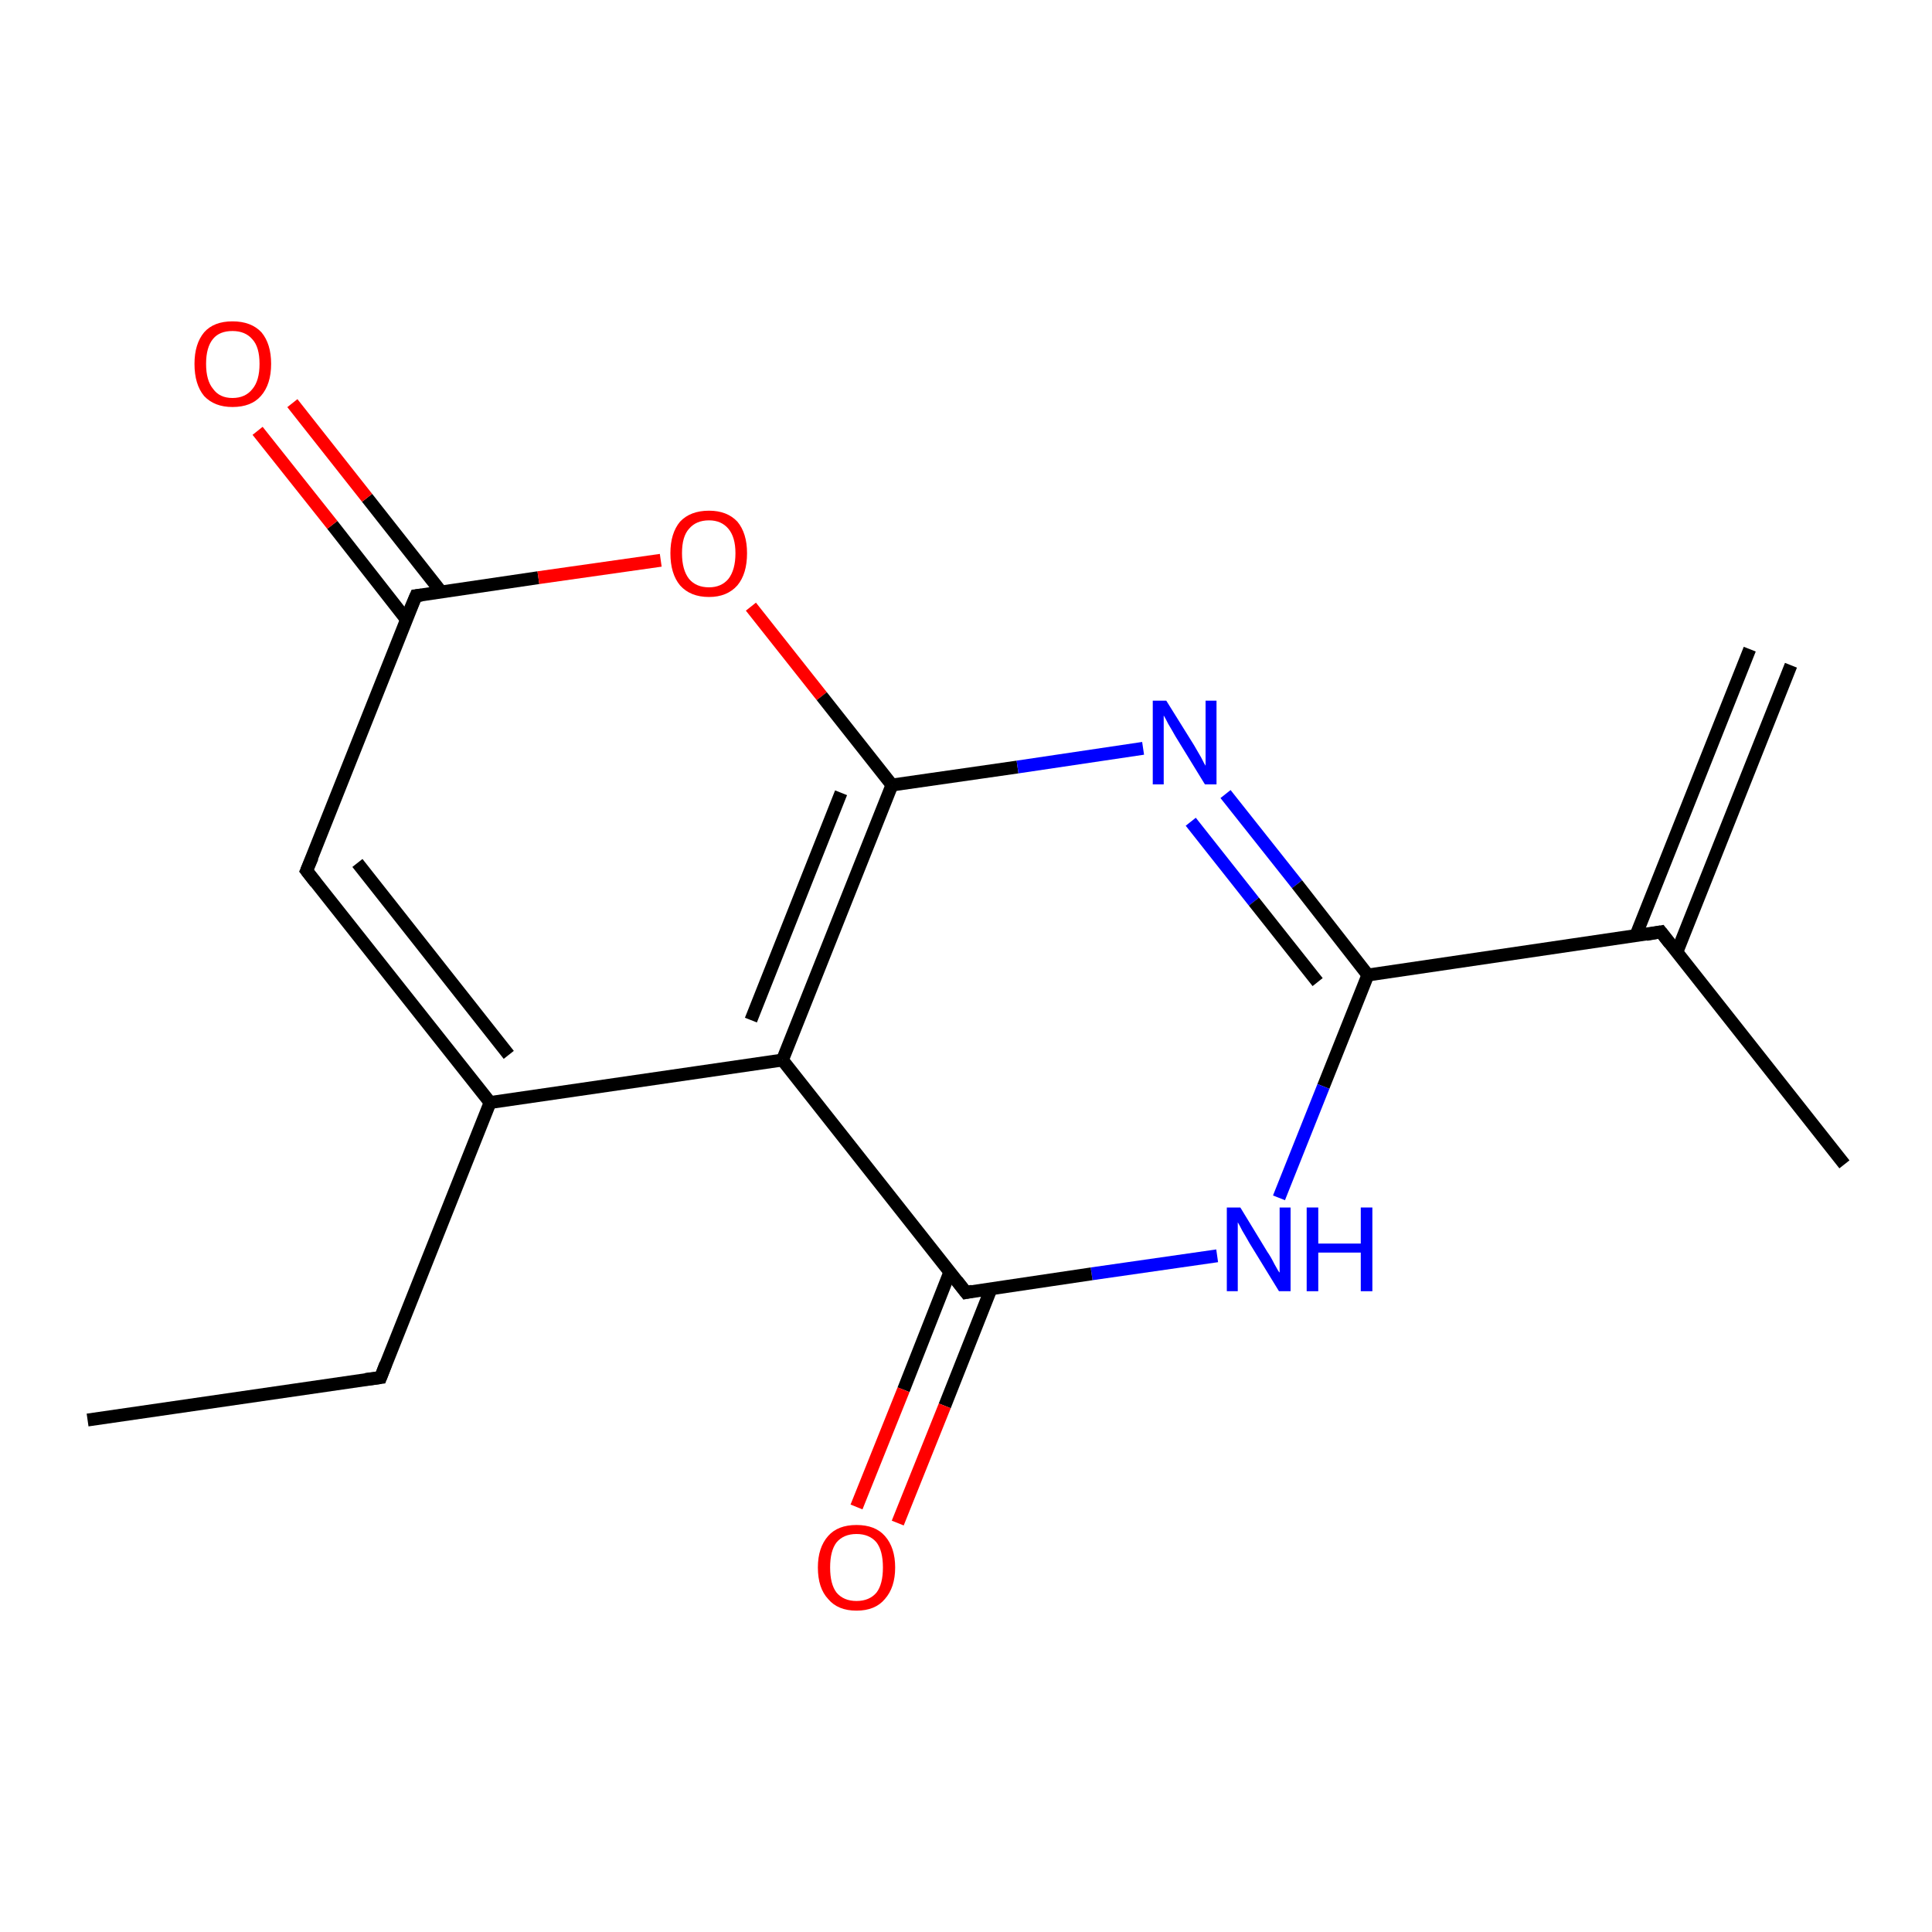 <?xml version='1.0' encoding='iso-8859-1'?>
<svg version='1.1' baseProfile='full'
              xmlns='http://www.w3.org/2000/svg'
                      xmlns:rdkit='http://www.rdkit.org/xml'
                      xmlns:xlink='http://www.w3.org/1999/xlink'
                  xml:space='preserve'
width='300px' height='300px' viewBox='0 0 300 300'>
<!-- END OF HEADER -->
<rect style='opacity:1.0;fill:#FFFFFF;stroke:none' width='300.0' height='300.0' x='0.0' y='0.0'> </rect>
<path class='bond-0 atom-0 atom-1' d='M 13.6,220.5 L 59.1,213.9' style='fill:none;fill-rule:evenodd;stroke:#000000;stroke-width:2.0px;stroke-linecap:butt;stroke-linejoin:miter;stroke-opacity:1' />
<path class='bond-1 atom-1 atom-2' d='M 59.1,213.9 L 76.1,171.2' style='fill:none;fill-rule:evenodd;stroke:#000000;stroke-width:2.0px;stroke-linecap:butt;stroke-linejoin:miter;stroke-opacity:1' />
<path class='bond-2 atom-2 atom-3' d='M 76.1,171.2 L 47.6,135.2' style='fill:none;fill-rule:evenodd;stroke:#000000;stroke-width:2.0px;stroke-linecap:butt;stroke-linejoin:miter;stroke-opacity:1' />
<path class='bond-2 atom-2 atom-3' d='M 79.0,163.8 L 55.5,134.0' style='fill:none;fill-rule:evenodd;stroke:#000000;stroke-width:2.0px;stroke-linecap:butt;stroke-linejoin:miter;stroke-opacity:1' />
<path class='bond-3 atom-3 atom-4' d='M 47.6,135.2 L 64.6,92.5' style='fill:none;fill-rule:evenodd;stroke:#000000;stroke-width:2.0px;stroke-linecap:butt;stroke-linejoin:miter;stroke-opacity:1' />
<path class='bond-4 atom-4 atom-5' d='M 68.5,91.9 L 57.0,77.3' style='fill:none;fill-rule:evenodd;stroke:#000000;stroke-width:2.0px;stroke-linecap:butt;stroke-linejoin:miter;stroke-opacity:1' />
<path class='bond-4 atom-4 atom-5' d='M 57.0,77.3 L 45.4,62.6' style='fill:none;fill-rule:evenodd;stroke:#FF0000;stroke-width:2.0px;stroke-linecap:butt;stroke-linejoin:miter;stroke-opacity:1' />
<path class='bond-4 atom-4 atom-5' d='M 63.1,96.2 L 51.6,81.5' style='fill:none;fill-rule:evenodd;stroke:#000000;stroke-width:2.0px;stroke-linecap:butt;stroke-linejoin:miter;stroke-opacity:1' />
<path class='bond-4 atom-4 atom-5' d='M 51.6,81.5 L 40.0,66.9' style='fill:none;fill-rule:evenodd;stroke:#FF0000;stroke-width:2.0px;stroke-linecap:butt;stroke-linejoin:miter;stroke-opacity:1' />
<path class='bond-5 atom-4 atom-6' d='M 64.6,92.5 L 83.6,89.7' style='fill:none;fill-rule:evenodd;stroke:#000000;stroke-width:2.0px;stroke-linecap:butt;stroke-linejoin:miter;stroke-opacity:1' />
<path class='bond-5 atom-4 atom-6' d='M 83.6,89.7 L 102.6,87.0' style='fill:none;fill-rule:evenodd;stroke:#FF0000;stroke-width:2.0px;stroke-linecap:butt;stroke-linejoin:miter;stroke-opacity:1' />
<path class='bond-6 atom-6 atom-7' d='M 116.6,94.2 L 127.6,108.1' style='fill:none;fill-rule:evenodd;stroke:#FF0000;stroke-width:2.0px;stroke-linecap:butt;stroke-linejoin:miter;stroke-opacity:1' />
<path class='bond-6 atom-6 atom-7' d='M 127.6,108.1 L 138.5,121.9' style='fill:none;fill-rule:evenodd;stroke:#000000;stroke-width:2.0px;stroke-linecap:butt;stroke-linejoin:miter;stroke-opacity:1' />
<path class='bond-7 atom-7 atom-8' d='M 138.5,121.9 L 158.0,119.1' style='fill:none;fill-rule:evenodd;stroke:#000000;stroke-width:2.0px;stroke-linecap:butt;stroke-linejoin:miter;stroke-opacity:1' />
<path class='bond-7 atom-7 atom-8' d='M 158.0,119.1 L 177.5,116.2' style='fill:none;fill-rule:evenodd;stroke:#0000FF;stroke-width:2.0px;stroke-linecap:butt;stroke-linejoin:miter;stroke-opacity:1' />
<path class='bond-8 atom-8 atom-9' d='M 190.3,123.3 L 201.4,137.3' style='fill:none;fill-rule:evenodd;stroke:#0000FF;stroke-width:2.0px;stroke-linecap:butt;stroke-linejoin:miter;stroke-opacity:1' />
<path class='bond-8 atom-8 atom-9' d='M 201.4,137.3 L 212.4,151.4' style='fill:none;fill-rule:evenodd;stroke:#000000;stroke-width:2.0px;stroke-linecap:butt;stroke-linejoin:miter;stroke-opacity:1' />
<path class='bond-8 atom-8 atom-9' d='M 184.9,127.6 L 194.7,140.0' style='fill:none;fill-rule:evenodd;stroke:#0000FF;stroke-width:2.0px;stroke-linecap:butt;stroke-linejoin:miter;stroke-opacity:1' />
<path class='bond-8 atom-8 atom-9' d='M 194.7,140.0 L 204.6,152.5' style='fill:none;fill-rule:evenodd;stroke:#000000;stroke-width:2.0px;stroke-linecap:butt;stroke-linejoin:miter;stroke-opacity:1' />
<path class='bond-9 atom-9 atom-10' d='M 212.4,151.4 L 205.5,168.7' style='fill:none;fill-rule:evenodd;stroke:#000000;stroke-width:2.0px;stroke-linecap:butt;stroke-linejoin:miter;stroke-opacity:1' />
<path class='bond-9 atom-9 atom-10' d='M 205.5,168.7 L 198.6,186.0' style='fill:none;fill-rule:evenodd;stroke:#0000FF;stroke-width:2.0px;stroke-linecap:butt;stroke-linejoin:miter;stroke-opacity:1' />
<path class='bond-10 atom-10 atom-11' d='M 189.0,195.0 L 169.5,197.8' style='fill:none;fill-rule:evenodd;stroke:#0000FF;stroke-width:2.0px;stroke-linecap:butt;stroke-linejoin:miter;stroke-opacity:1' />
<path class='bond-10 atom-10 atom-11' d='M 169.5,197.8 L 150.0,200.7' style='fill:none;fill-rule:evenodd;stroke:#000000;stroke-width:2.0px;stroke-linecap:butt;stroke-linejoin:miter;stroke-opacity:1' />
<path class='bond-11 atom-11 atom-12' d='M 147.5,197.5 L 140.3,215.8' style='fill:none;fill-rule:evenodd;stroke:#000000;stroke-width:2.0px;stroke-linecap:butt;stroke-linejoin:miter;stroke-opacity:1' />
<path class='bond-11 atom-11 atom-12' d='M 140.3,215.8 L 133.0,234.0' style='fill:none;fill-rule:evenodd;stroke:#FF0000;stroke-width:2.0px;stroke-linecap:butt;stroke-linejoin:miter;stroke-opacity:1' />
<path class='bond-11 atom-11 atom-12' d='M 153.9,200.1 L 146.7,218.3' style='fill:none;fill-rule:evenodd;stroke:#000000;stroke-width:2.0px;stroke-linecap:butt;stroke-linejoin:miter;stroke-opacity:1' />
<path class='bond-11 atom-11 atom-12' d='M 146.7,218.3 L 139.4,236.5' style='fill:none;fill-rule:evenodd;stroke:#FF0000;stroke-width:2.0px;stroke-linecap:butt;stroke-linejoin:miter;stroke-opacity:1' />
<path class='bond-12 atom-11 atom-13' d='M 150.0,200.7 L 121.5,164.6' style='fill:none;fill-rule:evenodd;stroke:#000000;stroke-width:2.0px;stroke-linecap:butt;stroke-linejoin:miter;stroke-opacity:1' />
<path class='bond-13 atom-9 atom-14' d='M 212.4,151.4 L 257.9,144.7' style='fill:none;fill-rule:evenodd;stroke:#000000;stroke-width:2.0px;stroke-linecap:butt;stroke-linejoin:miter;stroke-opacity:1' />
<path class='bond-14 atom-14 atom-15' d='M 257.9,144.7 L 286.4,180.8' style='fill:none;fill-rule:evenodd;stroke:#000000;stroke-width:2.0px;stroke-linecap:butt;stroke-linejoin:miter;stroke-opacity:1' />
<path class='bond-15 atom-14 atom-16' d='M 260.4,147.8 L 278.1,103.3' style='fill:none;fill-rule:evenodd;stroke:#000000;stroke-width:2.0px;stroke-linecap:butt;stroke-linejoin:miter;stroke-opacity:1' />
<path class='bond-15 atom-14 atom-16' d='M 254.0,145.3 L 271.7,100.8' style='fill:none;fill-rule:evenodd;stroke:#000000;stroke-width:2.0px;stroke-linecap:butt;stroke-linejoin:miter;stroke-opacity:1' />
<path class='bond-16 atom-13 atom-2' d='M 121.5,164.6 L 76.1,171.2' style='fill:none;fill-rule:evenodd;stroke:#000000;stroke-width:2.0px;stroke-linecap:butt;stroke-linejoin:miter;stroke-opacity:1' />
<path class='bond-17 atom-13 atom-7' d='M 121.5,164.6 L 138.5,121.9' style='fill:none;fill-rule:evenodd;stroke:#000000;stroke-width:2.0px;stroke-linecap:butt;stroke-linejoin:miter;stroke-opacity:1' />
<path class='bond-17 atom-13 atom-7' d='M 116.6,158.4 L 130.6,123.1' style='fill:none;fill-rule:evenodd;stroke:#000000;stroke-width:2.0px;stroke-linecap:butt;stroke-linejoin:miter;stroke-opacity:1' />
<path d='M 56.8,214.2 L 59.1,213.9 L 59.9,211.8' style='fill:none;stroke:#000000;stroke-width:2.0px;stroke-linecap:butt;stroke-linejoin:miter;stroke-opacity:1;' />
<path d='M 49.0,137.0 L 47.6,135.2 L 48.5,133.1' style='fill:none;stroke:#000000;stroke-width:2.0px;stroke-linecap:butt;stroke-linejoin:miter;stroke-opacity:1;' />
<path d='M 63.7,94.6 L 64.6,92.5 L 65.5,92.4' style='fill:none;stroke:#000000;stroke-width:2.0px;stroke-linecap:butt;stroke-linejoin:miter;stroke-opacity:1;' />
<path d='M 151.0,200.5 L 150.0,200.7 L 148.6,198.9' style='fill:none;stroke:#000000;stroke-width:2.0px;stroke-linecap:butt;stroke-linejoin:miter;stroke-opacity:1;' />
<path d='M 255.6,145.1 L 257.9,144.7 L 259.3,146.5' style='fill:none;stroke:#000000;stroke-width:2.0px;stroke-linecap:butt;stroke-linejoin:miter;stroke-opacity:1;' />
<path class='atom-5' d='M 30.2 56.5
Q 30.2 53.4, 31.7 51.6
Q 33.2 49.9, 36.1 49.9
Q 39.0 49.9, 40.6 51.6
Q 42.1 53.4, 42.1 56.5
Q 42.1 59.7, 40.5 61.5
Q 39.0 63.2, 36.1 63.2
Q 33.3 63.2, 31.7 61.5
Q 30.2 59.7, 30.2 56.5
M 36.1 61.8
Q 38.1 61.8, 39.2 60.4
Q 40.3 59.1, 40.3 56.5
Q 40.3 53.9, 39.2 52.7
Q 38.1 51.4, 36.1 51.4
Q 34.1 51.4, 33.1 52.6
Q 32.0 53.9, 32.0 56.5
Q 32.0 59.1, 33.1 60.4
Q 34.1 61.8, 36.1 61.8
' fill='#FF0000'/>
<path class='atom-6' d='M 104.1 85.9
Q 104.1 82.8, 105.6 81.0
Q 107.2 79.3, 110.1 79.3
Q 112.9 79.3, 114.5 81.0
Q 116.0 82.8, 116.0 85.9
Q 116.0 89.1, 114.5 90.9
Q 112.9 92.7, 110.1 92.7
Q 107.2 92.7, 105.6 90.9
Q 104.1 89.1, 104.1 85.9
M 110.1 91.2
Q 112.0 91.2, 113.1 89.9
Q 114.2 88.5, 114.2 85.9
Q 114.2 83.4, 113.1 82.1
Q 112.0 80.8, 110.1 80.8
Q 108.1 80.8, 107.0 82.1
Q 105.9 83.3, 105.9 85.9
Q 105.9 88.5, 107.0 89.9
Q 108.1 91.2, 110.1 91.2
' fill='#FF0000'/>
<path class='atom-8' d='M 181.1 108.8
L 185.4 115.7
Q 185.8 116.4, 186.5 117.6
Q 187.1 118.8, 187.2 118.9
L 187.2 108.8
L 188.9 108.8
L 188.9 121.8
L 187.1 121.8
L 182.5 114.3
Q 182.0 113.4, 181.4 112.4
Q 180.9 111.4, 180.7 111.1
L 180.7 121.8
L 179.0 121.8
L 179.0 108.8
L 181.1 108.8
' fill='#0000FF'/>
<path class='atom-10' d='M 192.6 187.5
L 196.8 194.4
Q 197.3 195.1, 197.9 196.3
Q 198.6 197.6, 198.7 197.6
L 198.7 187.5
L 200.4 187.5
L 200.4 200.5
L 198.6 200.5
L 194.0 193.0
Q 193.5 192.1, 192.9 191.1
Q 192.4 190.1, 192.2 189.8
L 192.2 200.5
L 190.5 200.5
L 190.5 187.5
L 192.6 187.5
' fill='#0000FF'/>
<path class='atom-10' d='M 202.9 187.5
L 204.7 187.5
L 204.7 193.1
L 211.3 193.1
L 211.3 187.5
L 213.1 187.5
L 213.1 200.5
L 211.3 200.5
L 211.3 194.5
L 204.7 194.5
L 204.7 200.5
L 202.9 200.5
L 202.9 187.5
' fill='#0000FF'/>
<path class='atom-12' d='M 127.0 243.4
Q 127.0 240.3, 128.6 238.5
Q 130.1 236.8, 133.0 236.8
Q 135.9 236.8, 137.4 238.5
Q 139.0 240.3, 139.0 243.4
Q 139.0 246.5, 137.4 248.3
Q 135.9 250.1, 133.0 250.1
Q 130.1 250.1, 128.6 248.3
Q 127.0 246.6, 127.0 243.4
M 133.0 248.6
Q 135.0 248.6, 136.1 247.3
Q 137.1 246.0, 137.1 243.4
Q 137.1 240.8, 136.1 239.5
Q 135.0 238.2, 133.0 238.2
Q 131.0 238.2, 129.9 239.5
Q 128.9 240.8, 128.9 243.4
Q 128.9 246.0, 129.9 247.3
Q 131.0 248.6, 133.0 248.6
' fill='#FF0000'/>
</svg>
